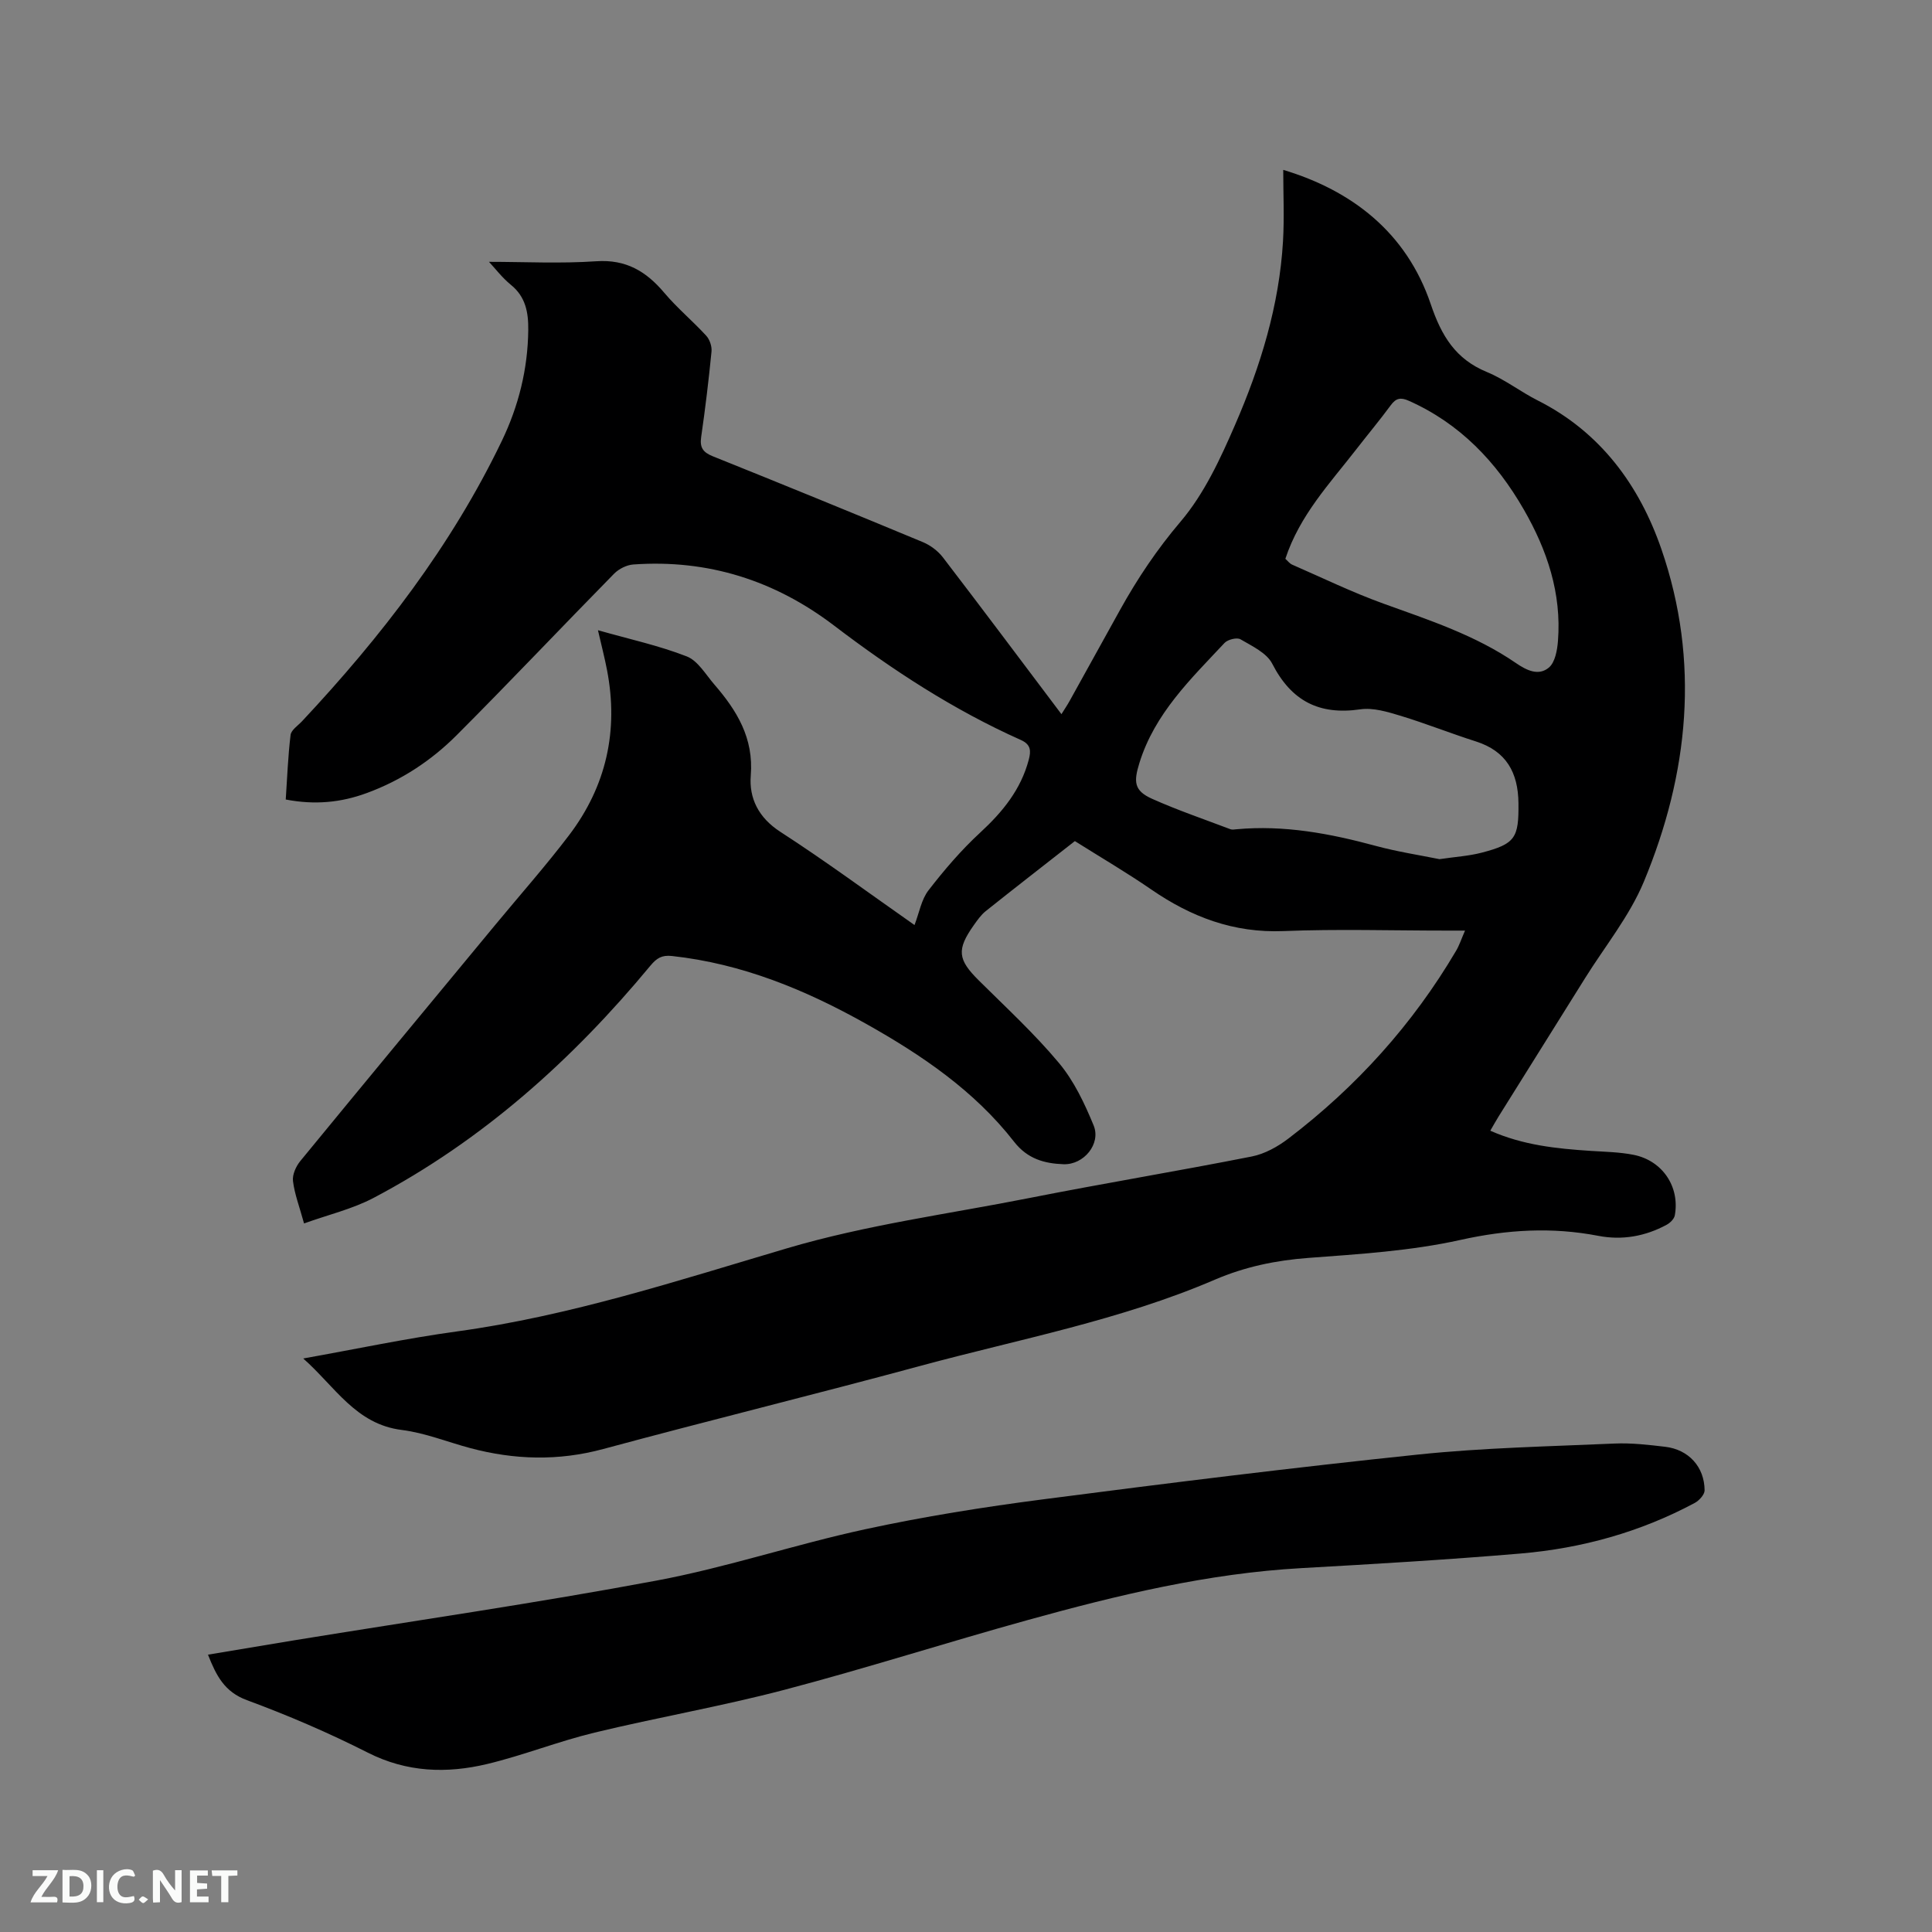 <svg enable-background="new 0 0 400 400" viewBox="0 0 400 400" xmlns="http://www.w3.org/2000/svg"><rect x="0" y="0" width="400" height="400" fill="#808080" stroke="none"/><path d="m101.24 54.21c7.29 0 14.78.39 22.21-.12 6.17-.42 10.34 2.09 14.09 6.54 2.66 3.15 5.87 5.82 8.67 8.87.73.79 1.21 2.23 1.1 3.3-.58 5.9-1.29 11.8-2.14 17.67-.32 2.19.37 3.17 2.39 3.99 14.54 5.84 29.04 11.76 43.51 17.78 1.56.65 3.12 1.82 4.15 3.16 8.19 10.68 16.24 21.45 24.54 32.46.66-1.06 1.22-1.88 1.7-2.75 3.5-6.3 6.97-12.61 10.47-18.9 3.59-6.46 7.63-12.49 12.5-18.22 4.89-5.76 8.25-13.04 11.3-20.08 5.24-12.07 9.12-24.65 9.9-37.93.29-4.93.05-9.89.05-14.81 14.15 4.25 25.5 12.91 30.54 27.8 2.23 6.59 5.13 11.38 11.64 14.06 3.69 1.52 6.94 4.08 10.53 5.89 13 6.56 21.03 17.59 25.58 30.76 8.03 23.25 5.68 46.47-3.63 68.87-2.97 7.14-8.08 13.4-12.22 20.05-5.94 9.53-11.91 19.05-17.86 28.57-.55.88-1.05 1.8-1.71 2.93 6.75 3 13.74 3.72 20.8 4.18 2.95.19 5.95.24 8.84.81 6 1.18 9.64 6.61 8.56 12.54-.13.73-.96 1.55-1.68 1.94-4.43 2.4-9.2 3.25-14.14 2.3-9.61-1.86-18.93-1.3-28.59.85-10.27 2.28-20.95 2.93-31.49 3.72-6.75.51-13.12 1.84-19.32 4.5-19.56 8.41-40.47 12.3-60.89 17.83-21.87 5.92-43.87 11.32-65.74 17.23-9.31 2.52-18.42 2.25-27.59-.2-4.7-1.26-9.32-3.14-14.11-3.74-9.54-1.18-13.8-8.95-20.42-14.8 11.04-1.97 21.37-4.17 31.82-5.6 23.42-3.21 45.78-10.54 68.3-17.2 16.52-4.89 33.54-7.12 50.35-10.45 15.27-3.02 30.64-5.55 45.91-8.57 2.69-.53 5.4-2.04 7.61-3.73 14.06-10.72 25.72-23.62 34.71-38.88.67-1.14 1.08-2.43 1.84-4.16-1.66 0-2.78 0-3.9 0-11.24 0-22.5-.35-33.72.1-10.28.41-19.05-2.91-27.31-8.59-5.14-3.54-10.53-6.69-15.85-10.04-6.33 4.96-12.43 9.69-18.46 14.5-.97.78-1.73 1.87-2.46 2.9-3.61 5.1-3.33 7.13 1.05 11.47 5.64 5.6 11.53 11.02 16.61 17.11 3.1 3.72 5.29 8.37 7.15 12.9 1.55 3.79-2.03 8.17-6.24 8.02-3.93-.14-7.46-1.09-10.23-4.65-8.22-10.55-19.1-17.94-30.63-24.41-12.56-7.05-25.7-12.47-40.2-14.05-2.1-.23-3.16.43-4.46 1.99-16.17 19.52-34.79 36.21-57.34 48.1-4.39 2.31-9.39 3.48-14.38 5.28-.96-3.5-1.97-6.1-2.29-8.78-.16-1.31.61-3.03 1.5-4.12 13.45-16.4 26.98-32.72 40.5-49.06 5.07-6.13 10.35-12.09 15.16-18.42 7.7-10.14 10.28-21.63 7.86-34.18-.49-2.56-1.15-5.09-1.88-8.26 6.54 1.86 12.64 3.18 18.38 5.42 2.31.9 3.92 3.74 5.71 5.81 4.67 5.4 8.18 11.09 7.55 18.85-.38 4.71 1.6 8.73 6.12 11.66 9.42 6.09 18.45 12.77 27.78 19.3.99-2.58 1.42-5.28 2.89-7.18 3.27-4.23 6.79-8.35 10.72-11.97 4.64-4.28 8.42-8.91 10.05-15.1.46-1.77.48-3.12-1.65-4.07-13.91-6.21-26.58-14.48-38.66-23.68-12.29-9.36-26.13-13.75-41.58-12.65-1.37.1-2.98.91-3.96 1.9-10.92 11.11-21.62 22.45-32.63 33.47-5.27 5.27-11.49 9.35-18.58 11.95-5.3 1.95-10.7 2.51-16.78 1.34.3-4.4.46-8.91 1-13.36.13-1.04 1.53-1.94 2.39-2.86 16.37-17.49 30.91-36.31 41.34-58.01 3.48-7.23 5.4-14.92 5.48-23 .04-3.6-.53-6.86-3.61-9.34-1.83-1.5-3.3-3.45-4.52-4.75zm196.79 123.67c3.3-.49 6.08-.65 8.72-1.34 6.99-1.82 7.71-3.05 7.63-10.27-.07-6.3-2.5-10.75-8.8-12.76-5.24-1.67-10.37-3.72-15.63-5.32-2.68-.81-5.66-1.72-8.32-1.33-8.53 1.24-14.28-1.74-18.23-9.45-1.15-2.24-4.18-3.65-6.57-5.05-.73-.43-2.62.04-3.29.74-7 7.48-14.46 14.6-17.64 24.87-1.19 3.85-1.16 5.72 2.62 7.41 5.29 2.37 10.8 4.24 16.22 6.3.37.14.84.05 1.26.01 9.87-.91 19.39.88 28.86 3.45 4.48 1.21 9.09 1.91 13.17 2.74zm-31.91-62.19c.46.41.86.97 1.4 1.21 6.28 2.74 12.47 5.75 18.9 8.07 9.46 3.41 19.04 6.54 27.41 12.29 2.33 1.6 4.73 2.71 6.84.96 1.29-1.07 1.74-3.59 1.89-5.52.77-9.85-2.24-18.81-7.08-27.22-5.68-9.87-13.22-17.8-23.82-22.51-1.67-.74-2.63-.55-3.71.92-2.32 3.15-4.84 6.16-7.24 9.26-5.44 7-11.61 13.52-14.59 22.54z" fill="#000001"/><path d="m43.06 342.58c6.13-1.02 12.04-2.02 17.96-2.99 24.98-4.07 50.05-7.69 74.92-12.35 14.54-2.72 28.69-7.49 43.17-10.62 12.19-2.64 24.57-4.61 36.94-6.21 25.84-3.36 51.71-6.57 77.63-9.27 13.47-1.4 27.06-1.67 40.61-2.27 3.47-.15 6.99.26 10.46.67 4.86.57 8.14 4.16 8.17 9.02 0 .88-1.12 2.11-2.03 2.6-11.27 6.04-23.39 9.4-36.06 10.48-15.09 1.28-30.22 2.17-45.35 3.02-19.39 1.08-38.11 5.6-56.69 10.75-16.83 4.66-33.47 10-50.36 14.44-12.99 3.42-26.27 5.71-39.34 8.87-7.5 1.81-14.73 4.7-22.23 6.5-8.38 2-16.62 1.74-24.7-2.35-8.11-4.11-16.51-7.72-25.04-10.87-4.66-1.72-6.35-5.08-8.06-9.42z" fill="#000001"/><g fill="#fafbfa"><path d="m37.59 393.81c-.92.31-1.52.05-2-.78-.7-1.2-1.52-2.34-2.47-3.78v4.59c-.55.03-.95.05-1.41.07-.03-.37-.06-.64-.06-.91 0-1.91 0-3.81 0-5.7 1.13-.41 1.77-.03 2.29.91.62 1.11 1.38 2.14 2.31 3.19v-4.2h1.35v6.61z"/><path d="m12.94 393.88v-6.75c1.9.19 3.93-.54 5.37 1.29.8 1.01.78 2.88.03 3.97-1.37 1.97-3.4 1.51-5.4 1.49m1.45-1.22c2.04.12 2.92-.58 2.89-2.21-.03-1.51-.98-2.19-2.89-2z"/><path d="m11.81 393.87h-5.49c.68-2.18 2.47-3.48 3.51-5.45h-3.08v-1.21h5.29c-.71 2.13-2.44 3.48-3.47 5.51.86 0 1.63.04 2.39-.01.79-.05 1.14.21.85 1.16"/><path d="m39.33 393.86v-6.61h3.7v1.07h-2.22v1.52c.68.04 1.34.09 2.07.13v1.07c-.72.05-1.38.09-2.1.14v1.48h2.4v1.19h-3.85z"/><path d="m27.71 388.56c-1.15-.3-2.46-.61-3.1.64-.37.73-.41 1.93-.06 2.67.63 1.35 1.99.93 3.17.68.35.94-.01 1.32-.93 1.46-1.62.25-3.05-.27-3.76-1.48-.73-1.24-.6-3.03.31-4.17.88-1.11 2.71-1.7 4-1.16.32.13.44.74.65 1.12-.1.08-.19.16-.28.24"/><path d="m49.15 387.24v1.07c-.59.02-1.17.05-1.87.08v5.44h-1.48v-5.44h-1.85c-.05-.4-.08-.73-.13-1.15z"/><path d="m20.06 387.21h1.33v6.62h-1.33z"/><path d="m30.68 393.25c-.49.38-.8.79-1.05.76-.32-.05-.6-.45-.9-.7.26-.24.51-.64.8-.67.29-.04.62.3 1.15.61"/></g></svg>